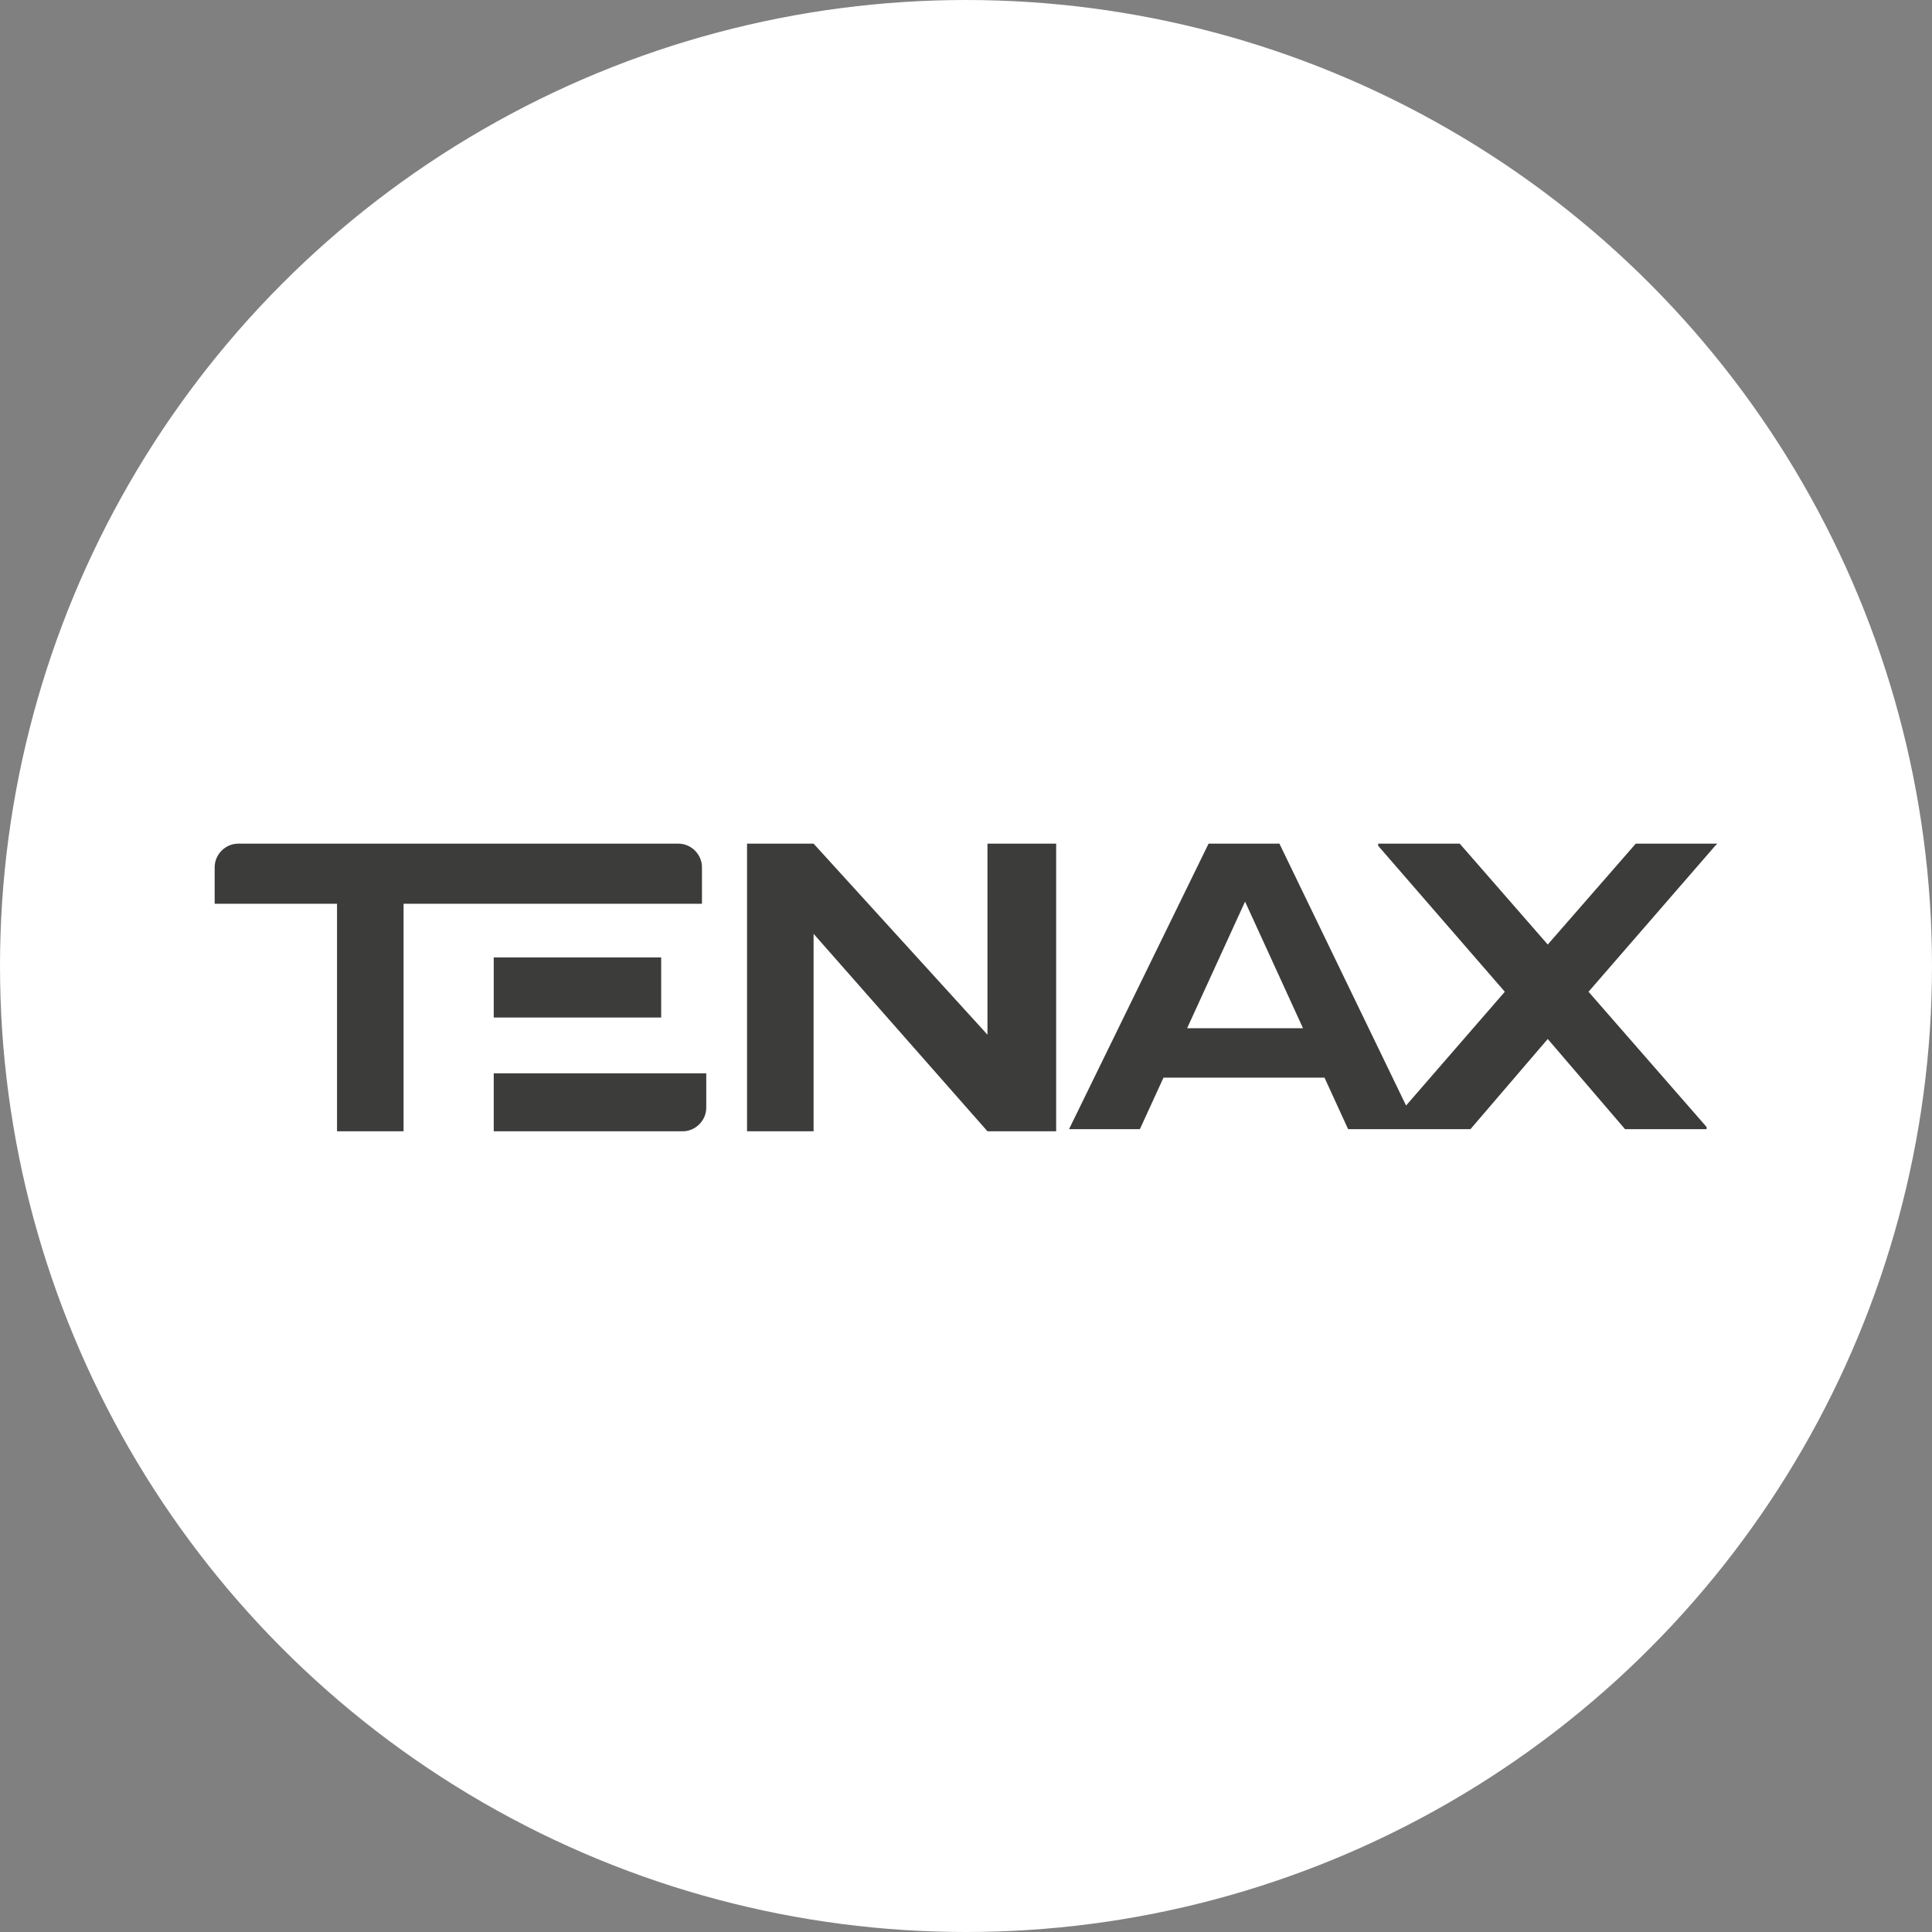 <?xml version="1.0" encoding="utf-8"?>
<!-- Generator: Adobe Illustrator 28.0.0, SVG Export Plug-In . SVG Version: 6.00 Build 0)  -->
<svg version="1.1" id="Layer_1" xmlns="http://www.w3.org/2000/svg" xmlns:xlink="http://www.w3.org/1999/xlink" x="0px" y="0px"
	 viewBox="0 0 90 90" style="enable-background:new 0 0 90 90;" xml:space="preserve">
<rect x="0" y="0" width="90" height="90" fill="#808080" stroke="none"/>
<style type="text/css">
	.st0{fill:#FFFFFF;stroke:#FFFFFF;stroke-width:2;}
	.st1{fill:#3C3C3B;}
</style>
<circle class="st0" cx="45" cy="45" r="44"/>
<g>
	<polygon class="st1" points="46,48.2 37.9,39.3 34.8,39.3 34.8,52.7 37.9,52.7 37.9,43.5 46,52.7 49.2,52.7 49.2,39.3 46,39.3 	"/>
	<path class="st1" d="M80,39.3h-3.8L72.1,44L68,39.3h-3.8v0.1l5.9,6.8l-4.6,5.3l-5.9-12.2h-3.3l-6.5,13.3v0h3.3l1.1-2.4h7.5l1.1,2.4
		h5.7l3.6-4.2l3.6,4.2h3.8v-0.1l-5.5-6.3l5.9-6.8L80,39.3L80,39.3z M55.3,47.9l2.7-5.9l2.7,5.9H55.3L55.3,47.9z"/>
	<path class="st1" d="M24.5,42.1h8.2v-1.7c0-0.6-0.5-1.1-1.1-1.1H11.1c-0.6,0-1.1,0.5-1.1,1.1v1.7h5.7v10.6h3.1V42.1H24.5L24.5,42.1
		z"/>
	<path class="st1" d="M23,52.7h8.8c0.6,0,1.1-0.5,1.1-1.1V50H23V52.7z"/>
	<rect x="23" y="44.6" class="st1" width="7.8" height="2.8"/>
</g>
</svg>
